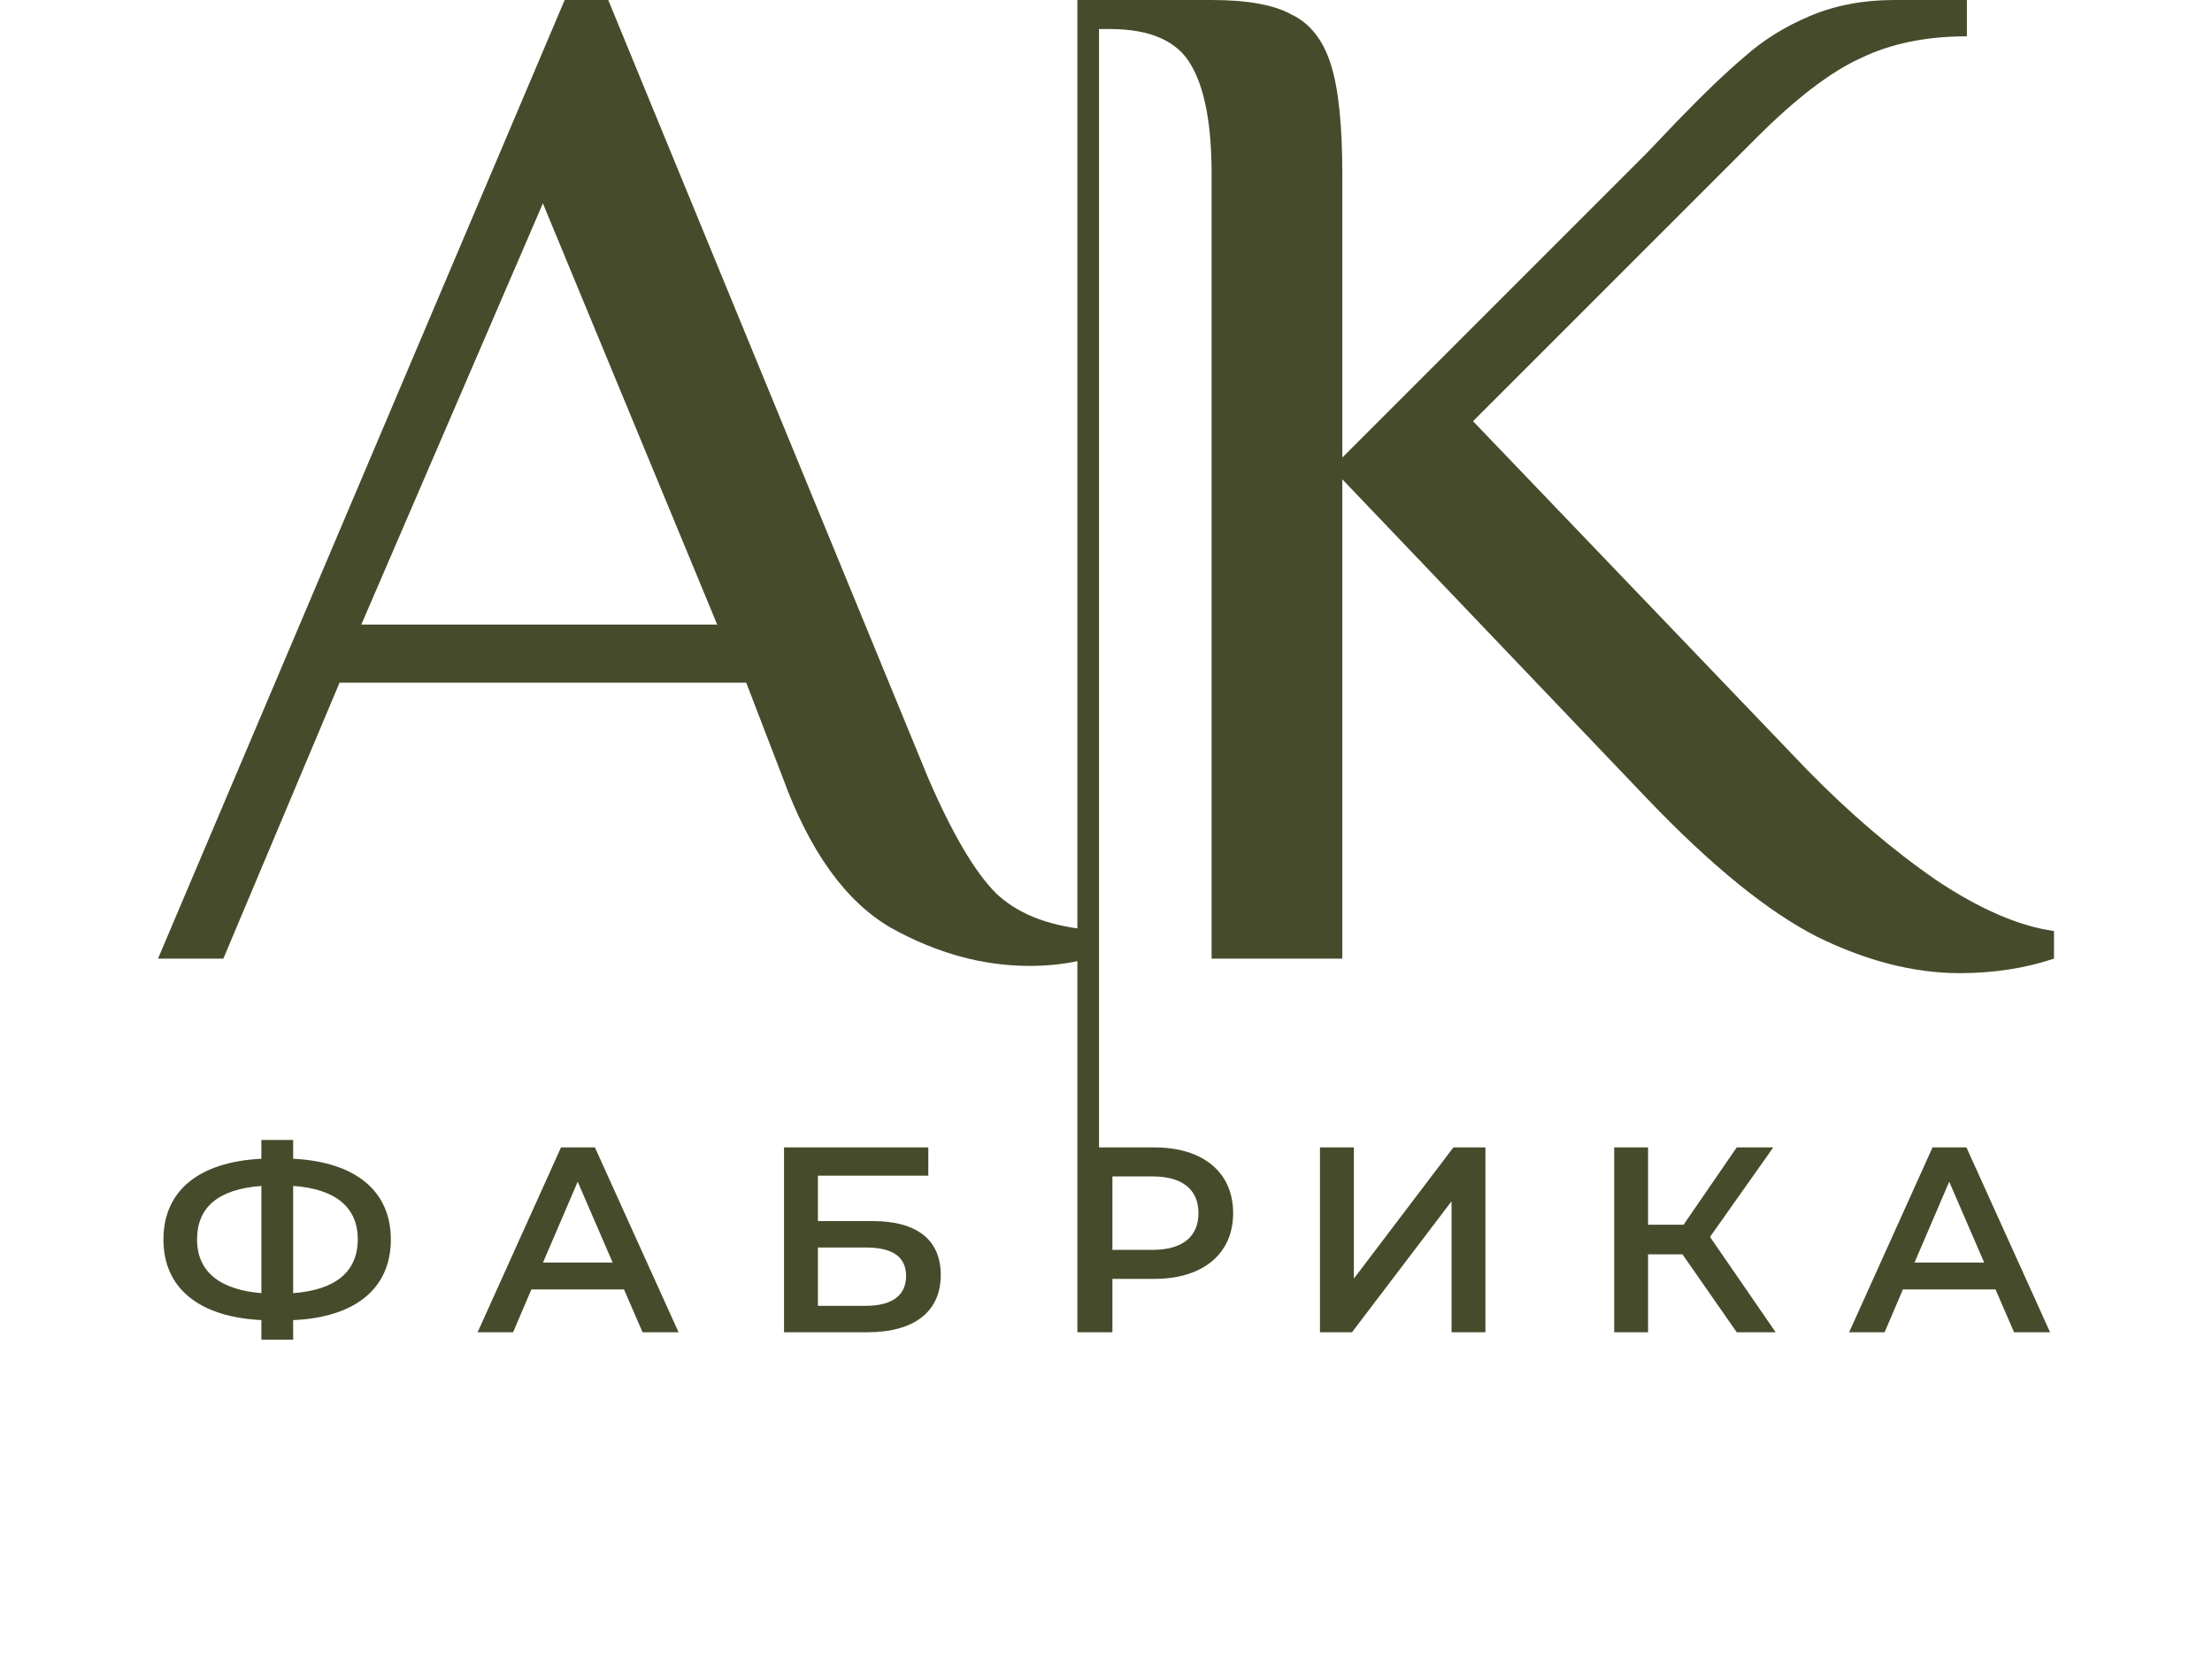 <?xml version="1.0" encoding="UTF-8"?> <svg xmlns="http://www.w3.org/2000/svg" width="140" height="106" viewBox="0 0 140 106" fill="none"><rect width="140" height="106" fill="white"></rect><path fill-rule="evenodd" clip-rule="evenodd" d="M56.422 58.739C59.302 60.333 62.213 61.13 65.154 61.13C66.246 61.13 67.258 61.029 68.189 60.828V84.315H68.329V84.316H70.406V80.939H73.053C76.136 80.939 78.047 79.352 78.047 76.778C78.047 74.187 76.136 72.616 73.053 72.616H69.558L69.558 1.838H70.249C72.823 1.838 74.539 2.605 75.397 4.137C76.255 5.607 76.684 7.905 76.684 11.031V60.67H84.957V30.335L104.261 50.558C108.306 54.787 111.891 57.698 115.016 59.291C118.142 60.823 121.145 61.589 124.025 61.589C126.17 61.589 128.162 61.283 130 60.67V58.923C127.794 58.617 125.312 57.544 122.554 55.706C119.796 53.806 117.069 51.477 114.373 48.72L93.23 26.658L111.156 8.733C113.668 6.22 115.874 4.535 117.774 3.677C119.674 2.758 121.911 2.298 124.485 2.298V0H119.888C117.927 0 116.15 0.337 114.557 1.011C112.963 1.685 111.585 2.543 110.42 3.585C109.256 4.566 107.816 5.944 106.1 7.722L104.261 9.652L84.957 28.956V11.031C84.957 7.905 84.712 5.577 84.222 4.045C83.731 2.513 82.904 1.471 81.74 0.919C80.637 0.306 78.951 0 76.684 0H69.558H68.411H68.189L68.189 58.756C65.987 58.449 64.271 57.708 63.04 56.533C61.692 55.185 60.252 52.734 58.72 49.179L38.496 0H35.739L10 60.67H14.137L21.491 43.204H47.229L49.527 49.179C51.243 53.898 53.541 57.085 56.422 58.739ZM45.391 39.527H22.869L34.36 12.869L45.391 39.527ZM18.554 83.547C22.509 83.38 24.737 81.524 24.737 78.449C24.737 75.374 22.509 73.535 18.554 73.335V72.148H16.543V73.335C12.589 73.535 10.344 75.357 10.344 78.449C10.344 81.524 12.589 83.346 16.543 83.547V84.784H18.554V83.547ZM22.643 78.432C22.643 80.488 21.235 81.641 18.554 81.842V75.056C21.202 75.24 22.643 76.377 22.643 78.432ZM16.543 81.842C13.946 81.625 12.472 80.505 12.472 78.449C12.472 76.377 13.846 75.257 16.543 75.056V81.842ZM39.495 81.608L40.668 84.316H42.947L37.652 72.616H35.507L30.229 84.316H32.474L33.631 81.608H39.495ZM38.775 79.903H34.368L36.563 74.789L38.775 79.903ZM49.622 84.316V72.616H58.754V74.404H51.767V77.279H55.235C58.05 77.279 59.542 78.483 59.542 80.689C59.542 83.012 57.866 84.316 54.9 84.316H49.622ZM51.767 82.644H54.783C56.459 82.644 57.346 81.992 57.346 80.756C57.346 79.535 56.492 78.951 54.783 78.951H51.767V82.644ZM75.852 76.778C75.852 78.249 74.863 79.101 72.953 79.101H70.406V74.455H72.953C74.863 74.455 75.852 75.307 75.852 76.778ZM83.542 84.316V72.616H85.687V80.923L91.987 72.616H94.015V84.316H91.87V76.026L85.57 84.316H83.542ZM106.486 79.385L109.921 84.316H112.384L108.229 78.282L112.233 72.616H109.921L106.553 77.513H104.308V72.616H102.163V84.316H104.308V79.385H106.486ZM127.473 84.316L126.3 81.608H120.436L119.28 84.316H117.034L122.313 72.616H124.457L129.752 84.316H127.473ZM121.173 79.903H125.58L123.368 74.789L121.173 79.903Z" fill="#464C2B"></path></svg> 
